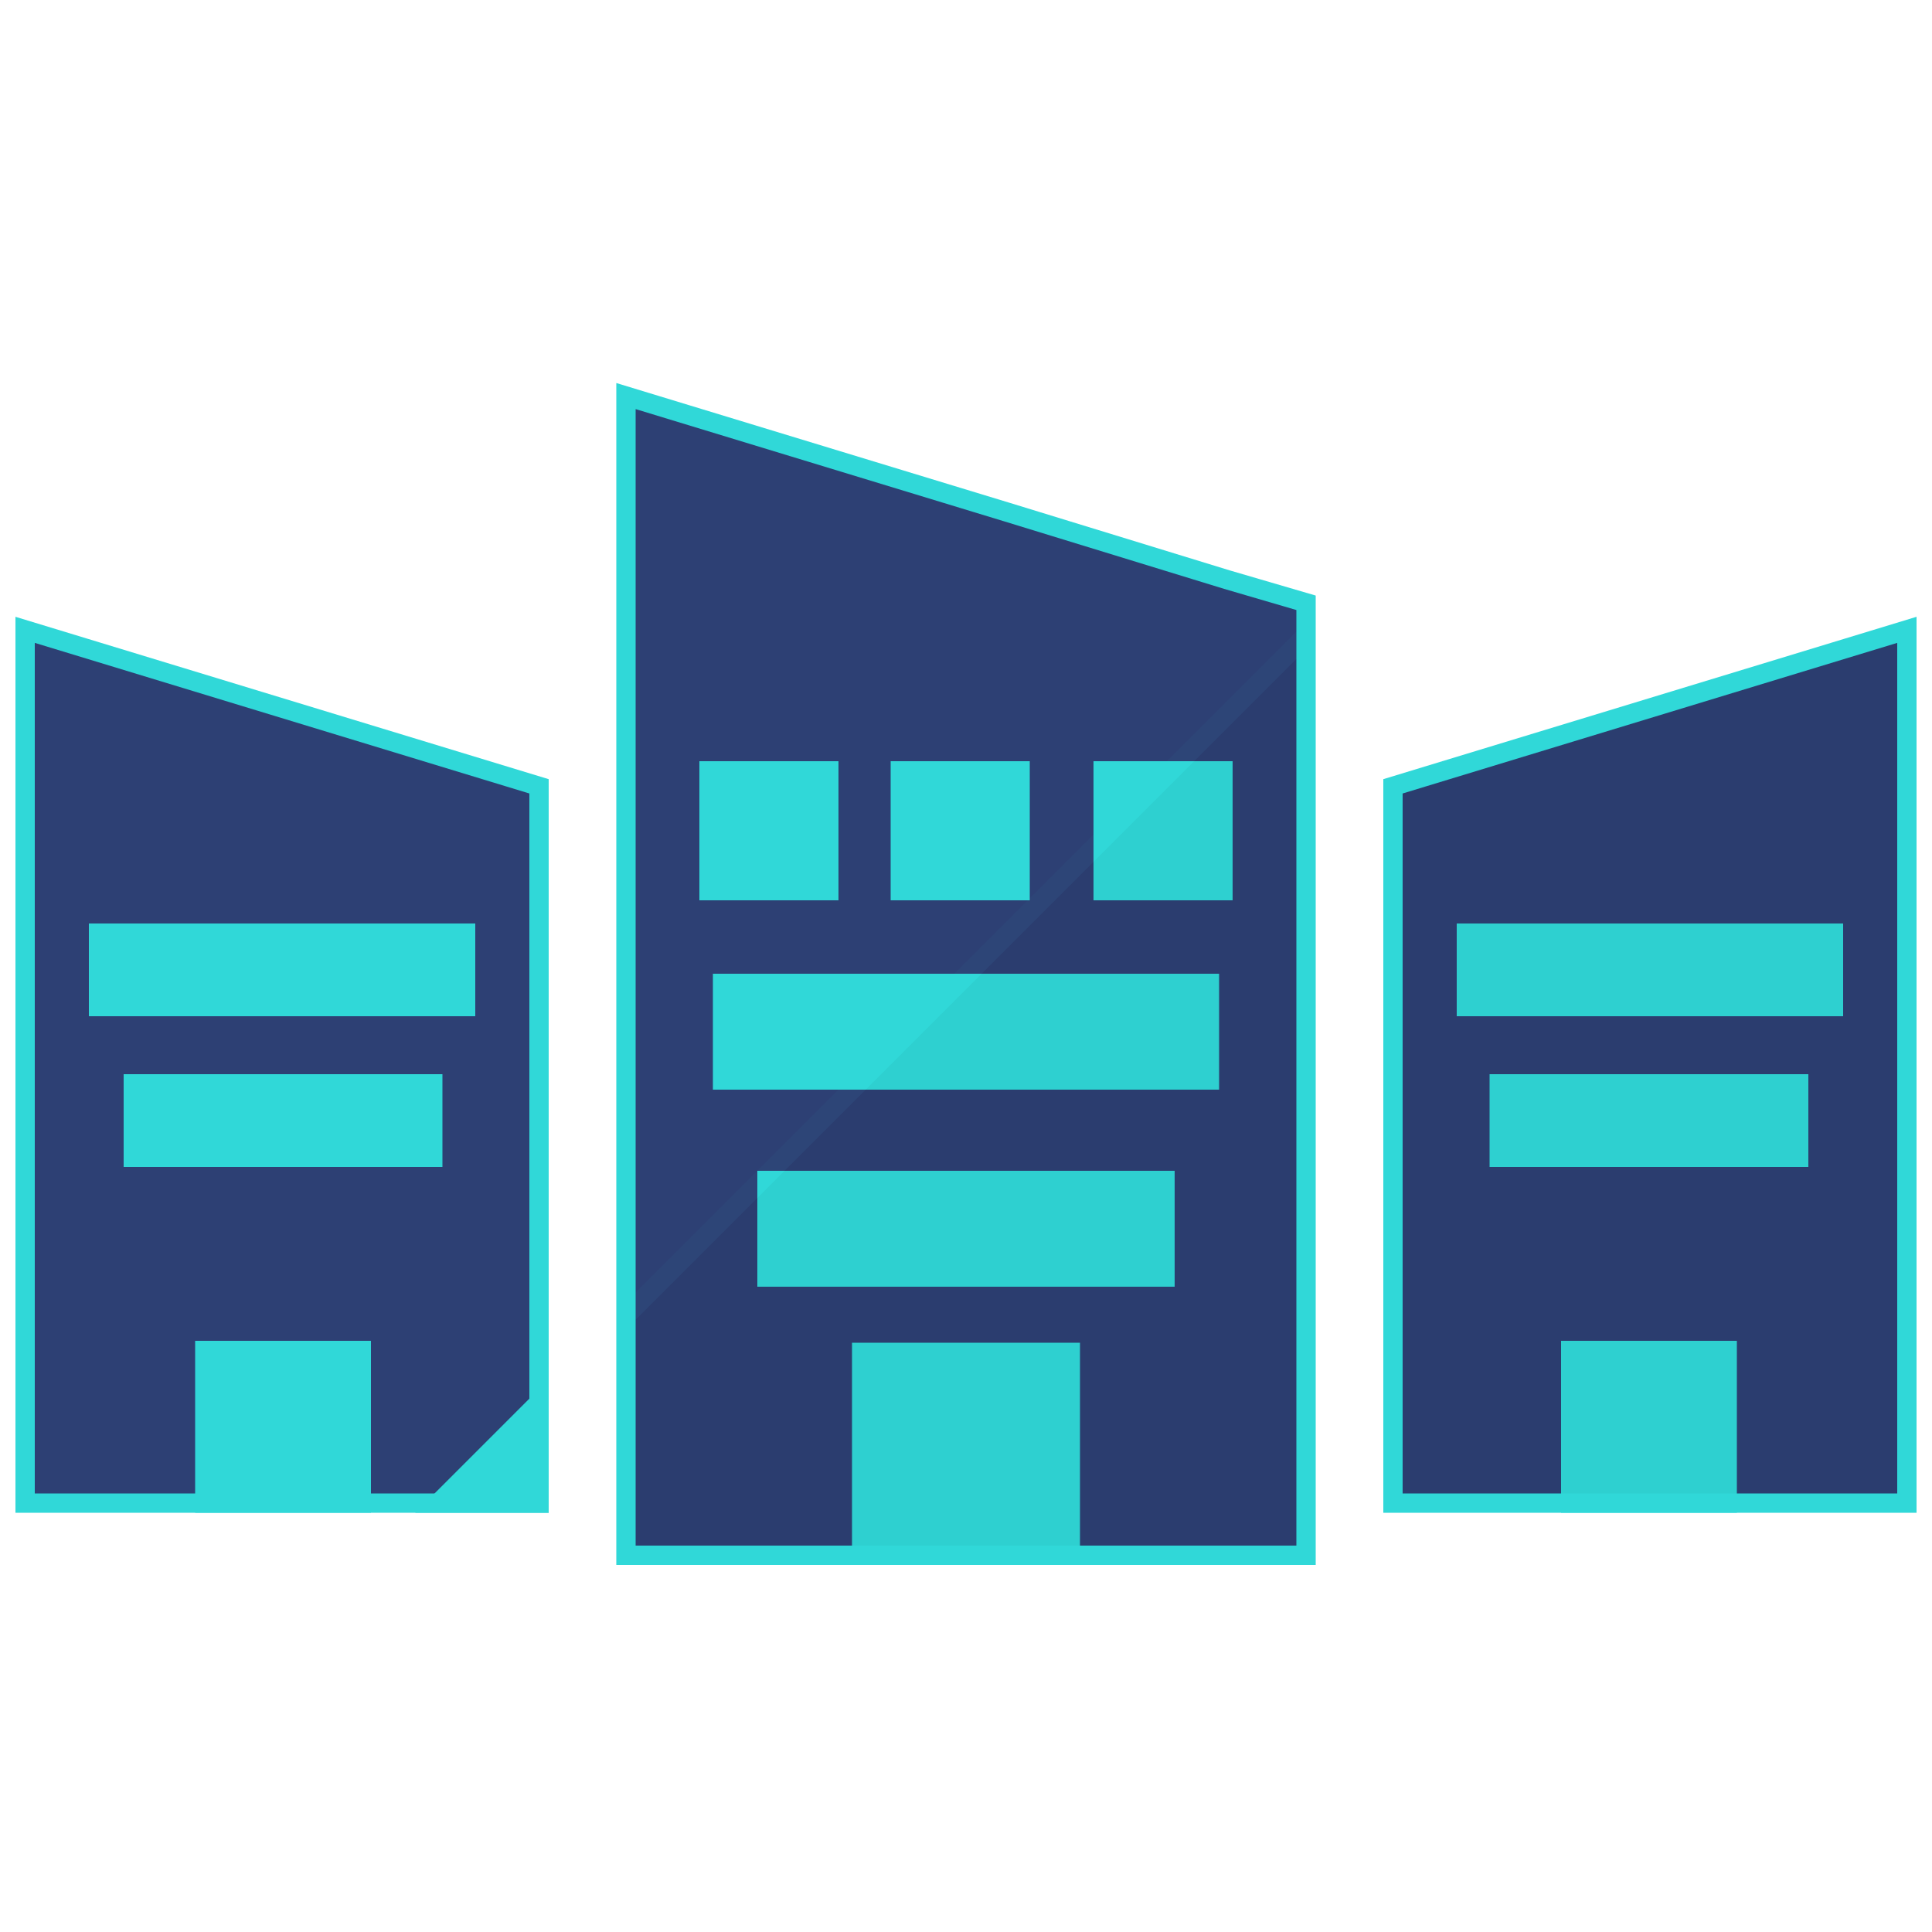 <?xml version="1.0" encoding="utf-8"?>
<!-- Generator: Adobe Illustrator 24.3.0, SVG Export Plug-In . SVG Version: 6.00 Build 0)  -->
<!DOCTYPE svg PUBLIC "-//W3C//DTD SVG 1.1//EN" "http://www.w3.org/Graphics/SVG/1.1/DTD/svg11.dtd">
<svg version="1.1" id="_x34_" xmlns:x="http://ns.adobe.com/Extensibility/1.0/" xmlns:i="http://ns.adobe.com/AdobeIllustrator/10.0/" xmlns:graph="http://ns.adobe.com/Graphs/1.0/"
	 xmlns="http://www.w3.org/2000/svg" xmlns:xlink="http://www.w3.org/1999/xlink" x="0px" y="0px" viewBox="0 0 100 63"
	 style="enable-background:new 0 0 100 63;" xml:space="preserve" width="100" height="100">
<style type="text/css">
	.st0{fill:#2D4074;stroke:#30D8D8;stroke-miterlimit:10;}
	.st1{fill:#30D8D8;stroke:#30D8D8;stroke-miterlimit:10;}
	.st2{opacity:4.000000e-02;}
	.st3{fill:#040000;stroke:#30D8D8;stroke-miterlimit:10;}
</style>
<g id="SVGRepo_bgCarrier">
</g>
<g id="SVGRepo_tracerCarrier">
</g>
<g id="SVGRepo_iconCarrier">
	<g>
		<g>
			<g>
				<g>
					<polygon class="st0" points="27.9,22.2 27.9,59.3 1.3,59.3 1.3,14.1 					"/>
					<rect x="5.1" y="29.8" class="st1" width="19" height="3.8"/>
					<rect x="6.9" y="37.6" class="st1" width="15.5" height="3.8"/>
					<rect x="10.6" y="51.4" class="st1" width="8.1" height="7.9"/>
				</g>
				<g>
					<polygon class="st0" points="72.1,59.3 98.7,59.3 98.7,14.1 72.1,22.2 					"/>
					<rect x="75.9" y="29.8" class="st1" width="19" height="3.8"/>
					<rect x="77.6" y="37.6" class="st1" width="15.5" height="3.8"/>
					<rect x="81.3" y="51.4" class="st1" width="8.1" height="7.9"/>
				</g>
			</g>
			<g>
				<polygon class="st0" points="67.6,12.7 67.6,62 32.4,62 32.4,2 52.1,8 63.5,11.5 				"/>
				<g>
					<rect x="46.6" y="21.4" class="st1" width="6.2" height="6.2"/>
					<rect x="36.7" y="21.4" class="st1" width="6.2" height="6.2"/>
					<rect x="57.1" y="21.4" class="st1" width="6.2" height="6.2"/>
				</g>
				<rect x="37.4" y="32.4" class="st1" width="25.2" height="5"/>
				<rect x="39.7" y="42.6" class="st1" width="20.6" height="5"/>
				<rect x="44.6" y="51.5" class="st1" width="10.8" height="10.5"/>
			</g>
		</g>
		<polygon class="st1" points="27.9,59.3 27.9,54.1 22.7,59.3 		"/>
		<g class="st2">
			<polygon class="st3" points="72.1,59.3 81.3,59.3 89.4,59.3 98.7,59.3 98.7,14.1 72.1,22.2 			"/>
			<polygon class="st3" points="32.4,49.6 32.4,62 44.6,62 55.4,62 67.6,62 67.6,14.4 			"/>
		</g>
	</g>
</g>
</svg>
